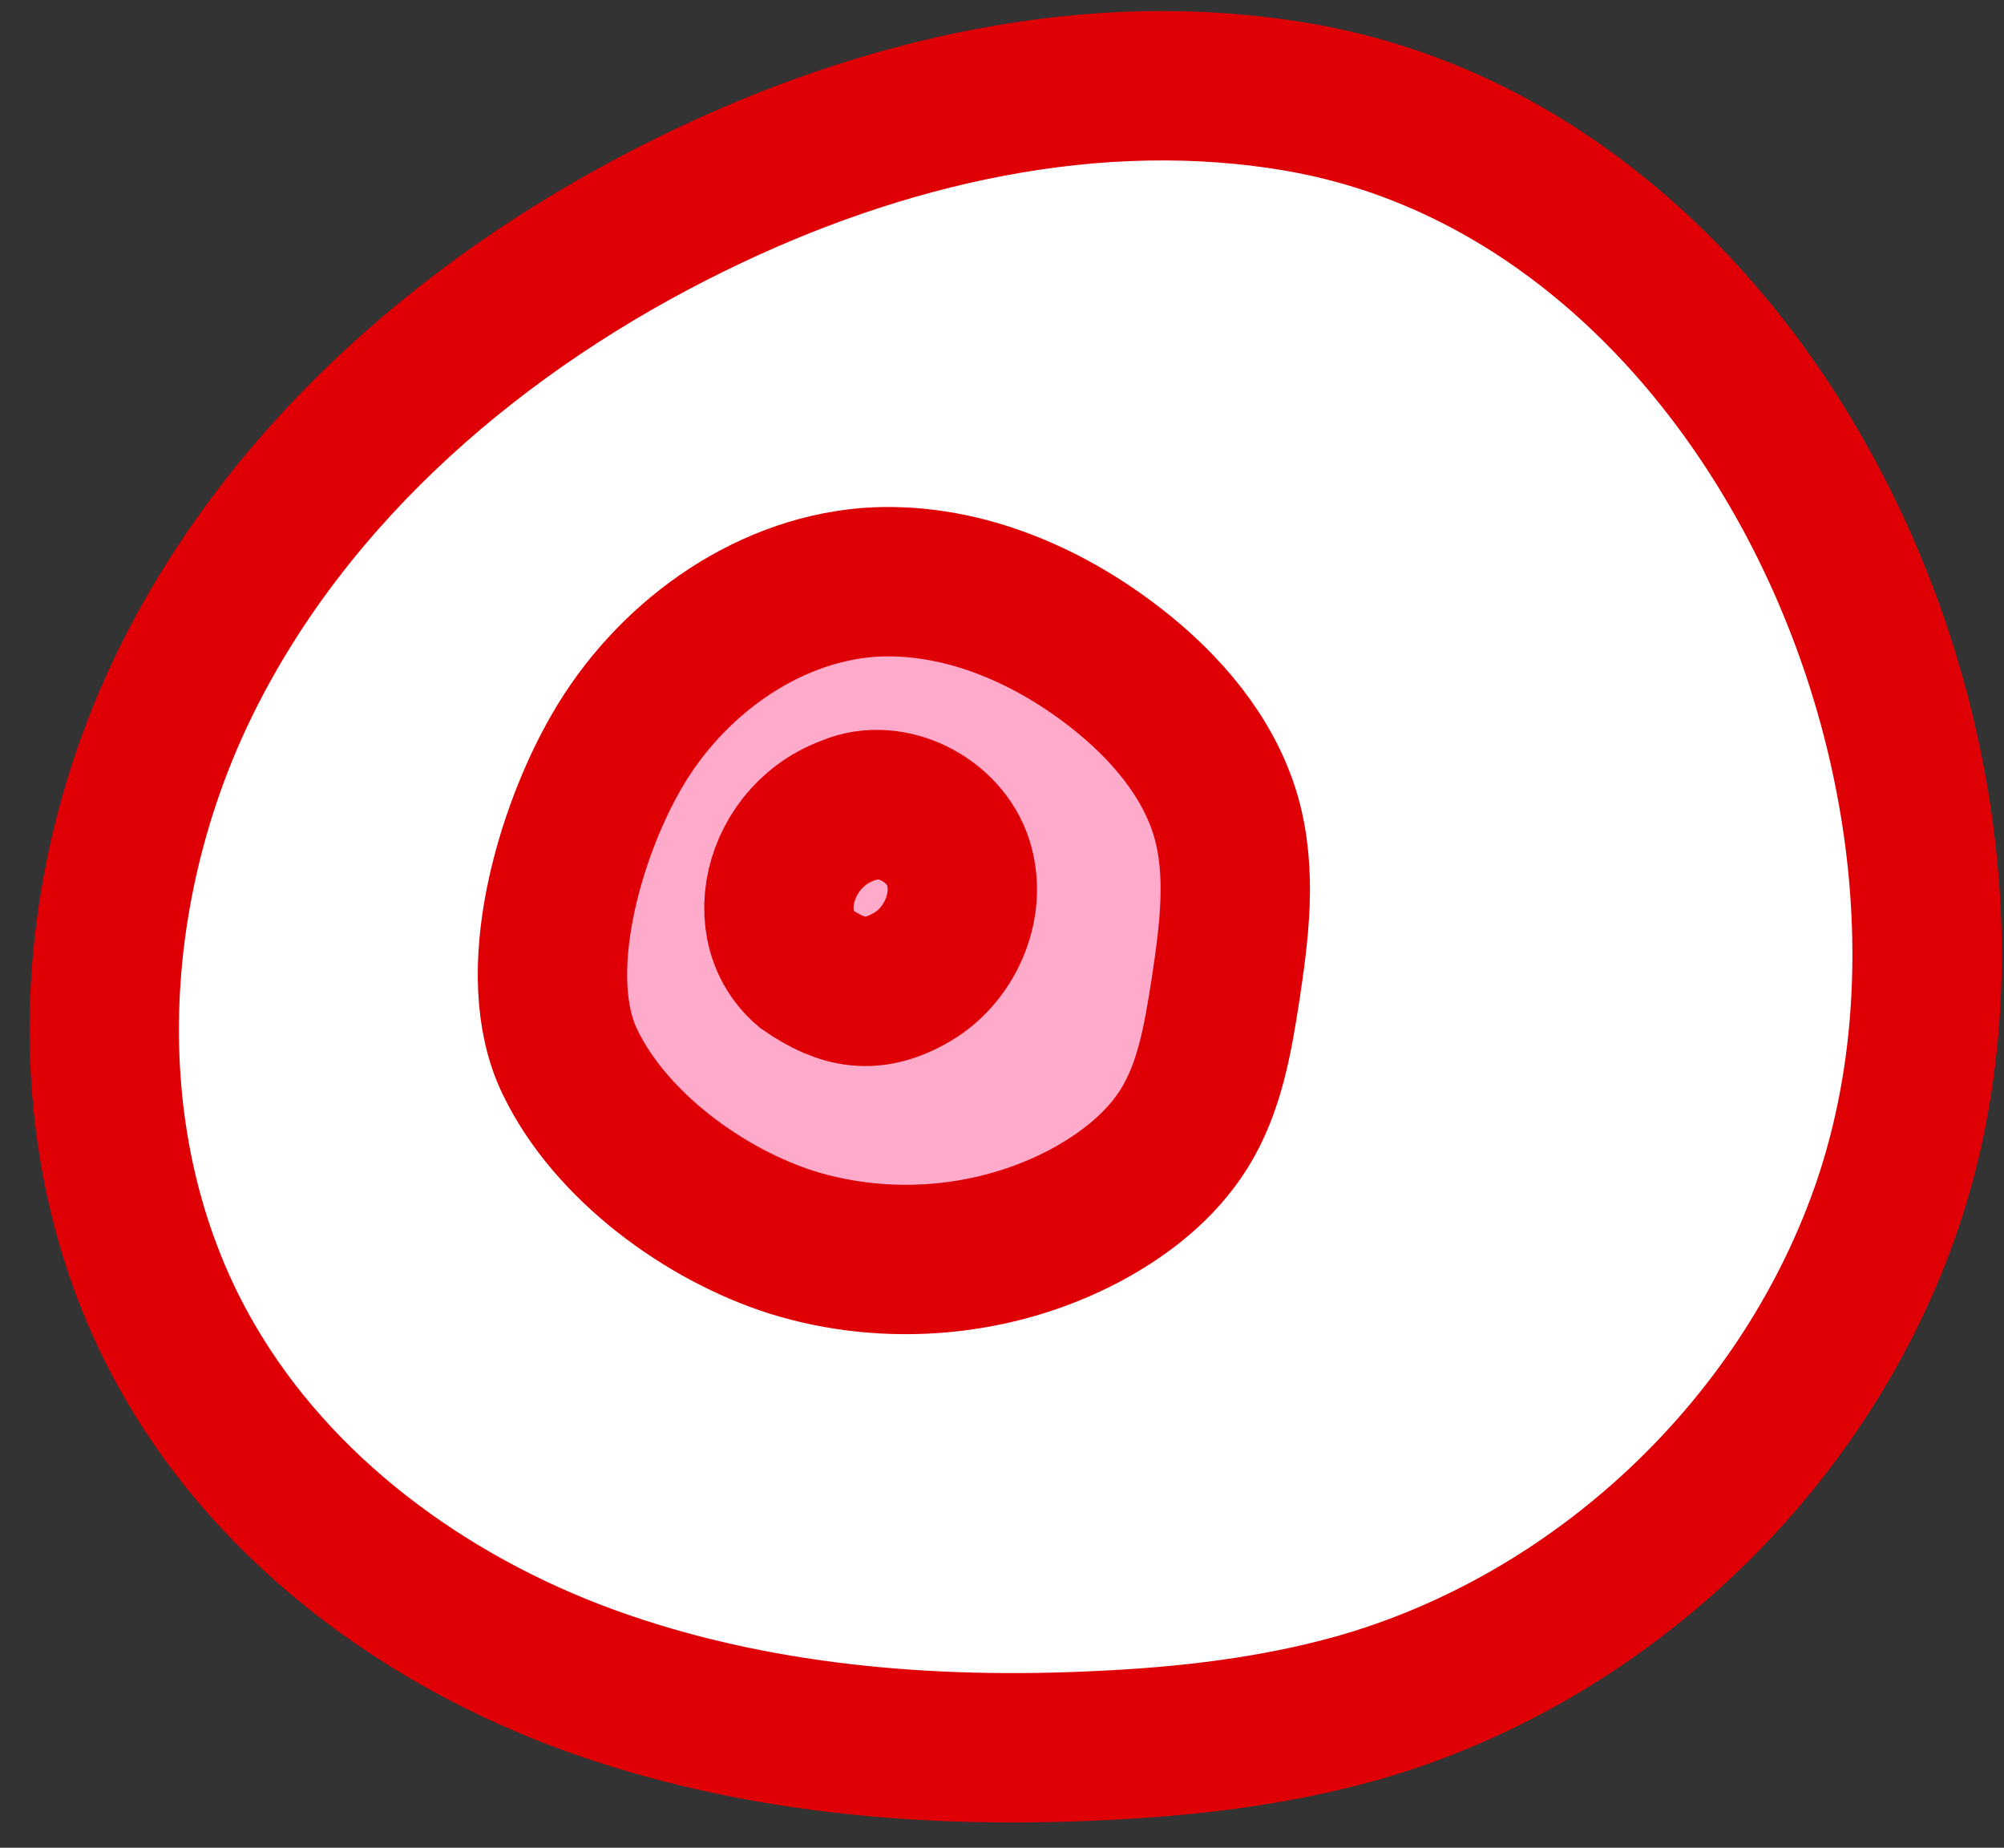 <svg width="64" height="59" viewBox="0 0 64 59" fill="none" xmlns="http://www.w3.org/2000/svg">
<rect x="0" y="0" width="64" height="59" fill="#333333" stroke="none"/>
<path d="M41.565 3.12C34.975 1.957 28.128 3.55 22.12 6.5C15.337 9.815 9.287 14.982 5.949 21.741C2.611 28.501 2.267 36.94 6.057 43.463C8.834 48.264 13.593 51.751 18.804 53.646C24.015 55.54 29.678 56.014 35.212 55.734C37.947 55.605 40.682 55.282 43.309 54.55C51.017 52.376 57.52 46.283 60.191 38.727C65.014 25.1 56.508 5.768 41.565 3.12Z" fill="white" stroke="#DF0006" stroke-width="4.77" stroke-miterlimit="10"/>
<path d="M25.308 39.675C28.365 40.622 31.811 40.321 34.653 38.814C35.902 38.147 37.065 37.242 37.818 36.037C38.637 34.724 38.895 33.152 39.132 31.645C39.412 29.794 39.67 27.878 39.153 26.069C38.594 24.154 37.215 22.56 35.644 21.333C33.383 19.568 30.562 18.384 27.698 18.599C24.36 18.879 21.346 21.118 19.688 24.003C18.202 26.564 16.845 31.107 18.202 33.906C19.494 36.596 22.509 38.792 25.308 39.675Z" fill="#FF7EAF" fill-opacity="0.66" stroke="#DF0006" stroke-width="4.77" stroke-miterlimit="10"/>
<path d="M27.804 25.702C25.047 26.09 23.971 29.427 25.736 30.934C26.921 31.752 27.89 31.924 29.139 31.192C30.388 30.46 31.077 28.802 30.56 27.424C30.043 26.068 28.299 25.272 27.007 25.918" stroke="#DF0006" stroke-width="4.77" stroke-miterlimit="10"/>
</svg>
